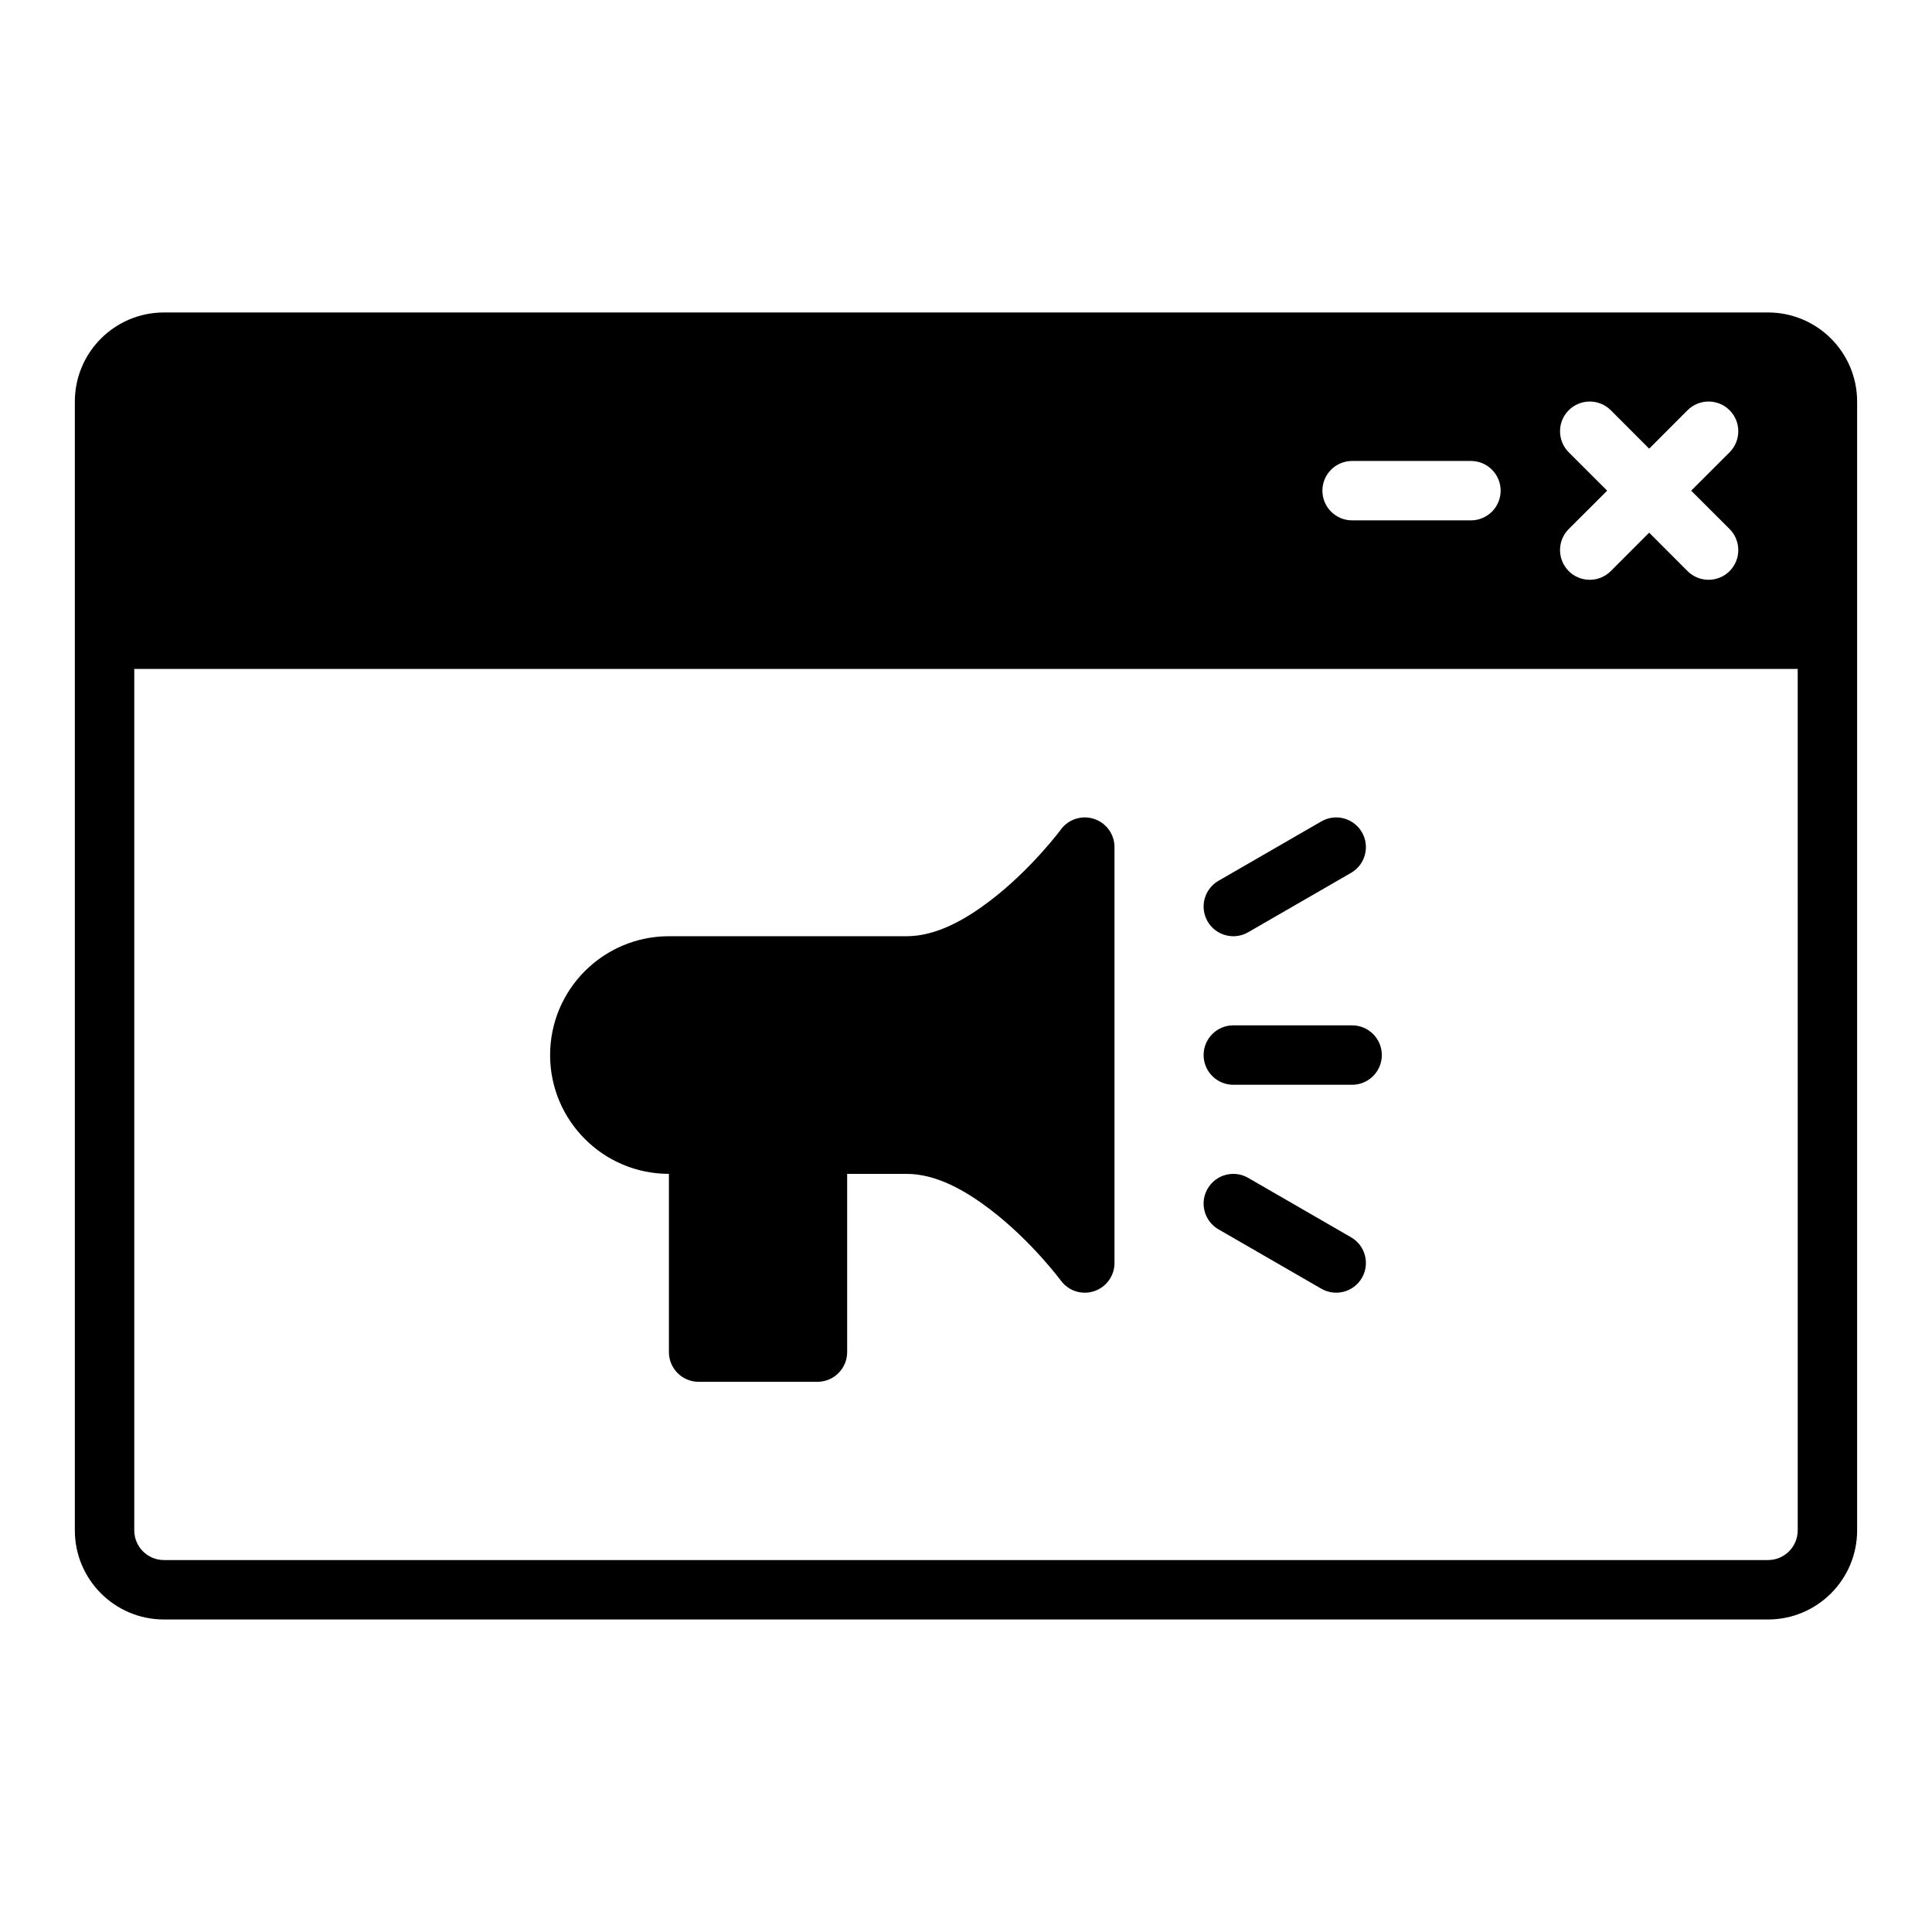 <?xml version="1.0" encoding="UTF-8"?>
<!-- Uploaded to: SVG Repo, www.svgrepo.com, Generator: SVG Repo Mixer Tools -->
<svg fill="#000000" width="800px" height="800px" version="1.1" viewBox="144 144 512 512" xmlns="http://www.w3.org/2000/svg">
 <path d="m612.54 573.18c13.035 0 23.617-10.582 23.617-23.617v-299.14c0-13.035-10.582-23.617-23.617-23.617h-425.09c-13.035 0-23.617 10.582-23.617 23.617v299.14c0 13.035 10.582 23.617 23.617 23.617zm7.871-251.91h-440.83v228.29c0 4.348 3.527 7.871 7.871 7.871h425.09c4.344 0 7.871-3.523 7.871-7.871zm-299.14 133.82v47.234c0 4.344 3.527 7.871 7.871 7.871h31.488c4.348 0 7.875-3.527 7.875-7.871v-47.234h15.742c7.953 0 15.664 4.473 22.215 9.465 10.957 8.375 18.688 18.828 18.688 18.828 2.016 2.738 5.559 3.859 8.785 2.801 3.231-1.055 5.418-4.074 5.418-7.477v-110.21c0-3.402-2.188-6.426-5.418-7.481-3.227-1.055-6.769 0.062-8.785 2.805 0 0-7.731 10.453-18.688 18.828-6.551 4.992-14.262 9.461-22.215 9.461h-62.977c-17.379 0-31.488 14.109-31.488 31.488 0 17.383 14.109 31.488 31.488 31.488zm145.63 14.691 27.27 15.742c3.762 2.172 8.582 0.883 10.754-2.879 2.172-3.766 0.879-8.582-2.883-10.754l-27.27-15.746c-3.762-2.172-8.578-0.879-10.75 2.883-2.176 3.762-0.883 8.582 2.879 10.754zm3.938-38.305h31.488c4.344 0 7.871-3.527 7.871-7.875 0-4.344-3.527-7.871-7.871-7.871h-31.488c-4.348 0-7.871 3.527-7.871 7.871 0 4.348 3.523 7.875 7.871 7.875zm3.934-40.418 27.27-15.742c3.762-2.172 5.055-6.992 2.883-10.754s-6.992-5.055-10.754-2.883l-27.27 15.746c-3.762 2.172-5.055 6.988-2.879 10.754 2.172 3.762 6.988 5.055 10.75 2.879zm106.27-128.16-10.172-10.184c-3.086-3.07-8.059-3.07-11.145 0-3.07 3.086-3.07 8.059 0 11.145l10.188 10.172-10.188 10.168c-3.07 3.086-3.07 8.062 0 11.148 3.086 3.07 8.059 3.07 11.145 0l10.172-10.188 10.172 10.188c3.086 3.07 8.059 3.07 11.145 0 3.07-3.086 3.07-8.062 0-11.148l-10.184-10.168 10.184-10.172c3.07-3.086 3.07-8.059 0-11.145-3.086-3.07-8.059-3.07-11.145 0zm-47.23 3.262h-31.488c-4.348 0-7.875 3.523-7.875 7.871 0 4.344 3.527 7.871 7.875 7.871h31.488c4.344 0 7.871-3.527 7.871-7.871 0-4.348-3.527-7.871-7.871-7.871z" fill-rule="evenodd"/>
</svg>